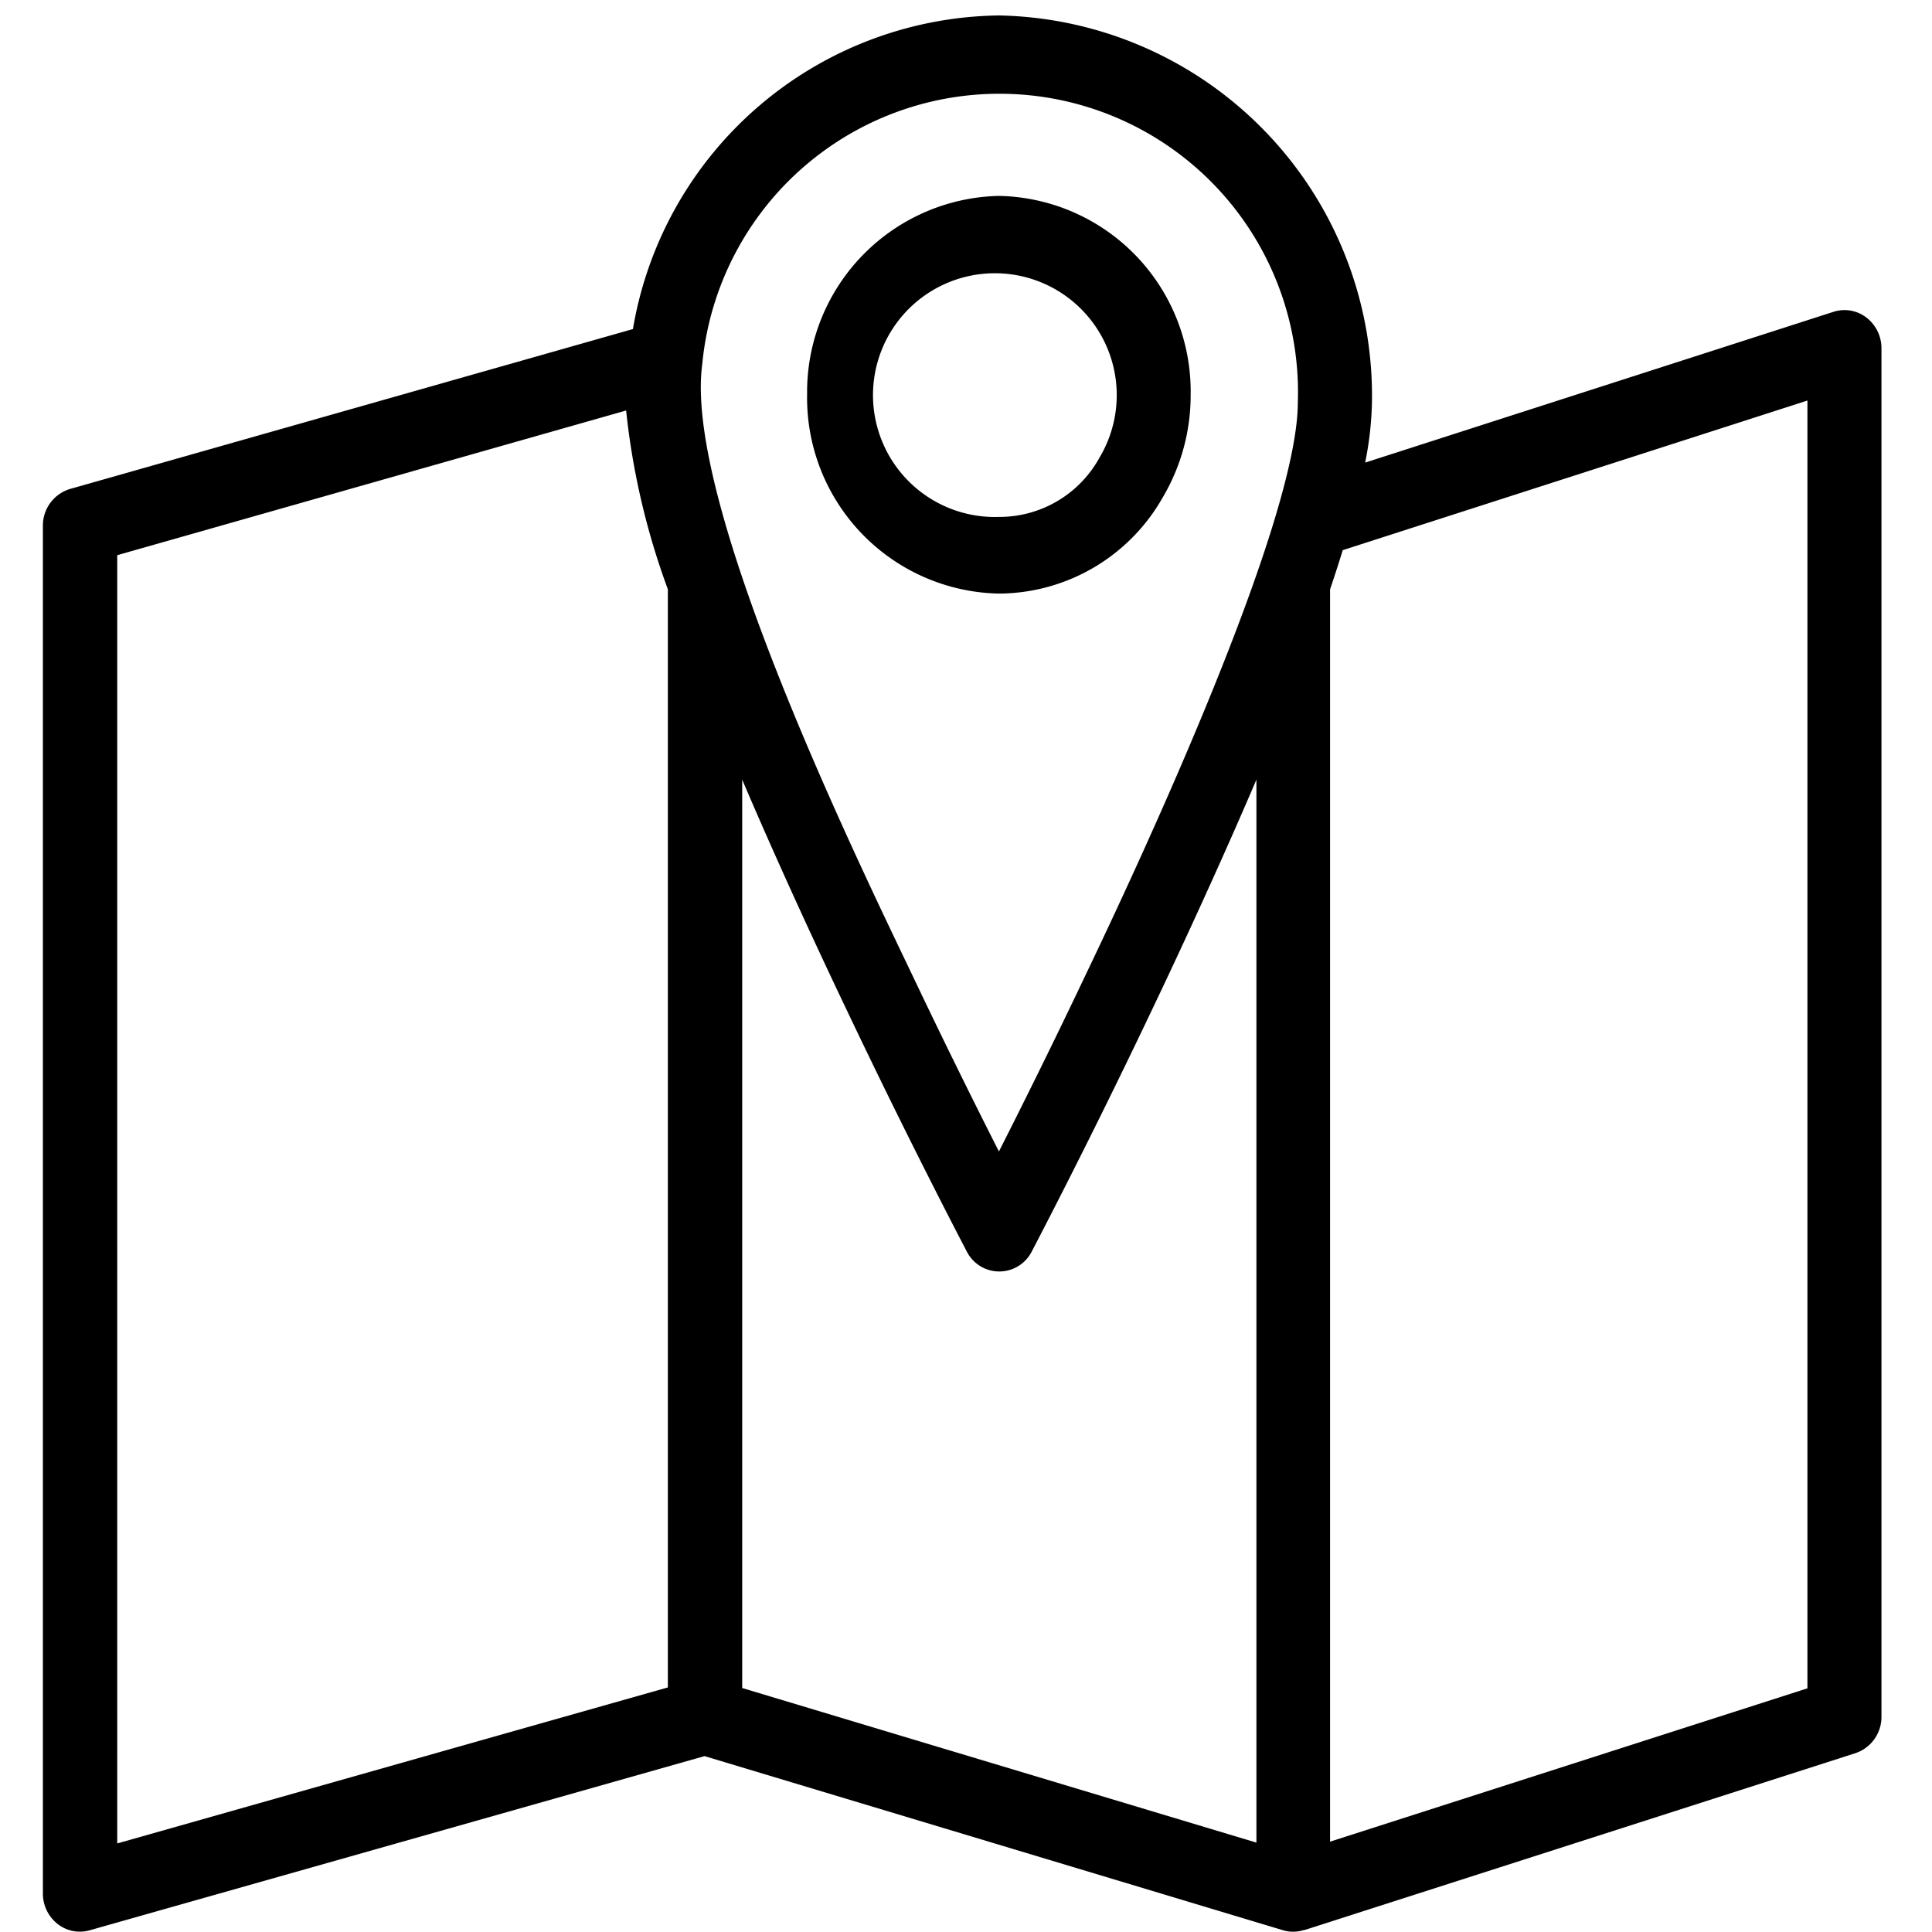 <svg xmlns="http://www.w3.org/2000/svg" xmlns:xlink="http://www.w3.org/1999/xlink" width="25" height="25" viewBox="0 0 25 25">
  <defs>
    <clipPath id="clip-path">
      <rect id="Rectangle_29" data-name="Rectangle 29" width="25" height="25" transform="translate(287 1938.8)"/>
    </clipPath>
  </defs>
  <g id="Mask_Group_12" data-name="Mask Group 12" transform="translate(-287 -1938.8)" clip-path="url(#clip-path)">
    <g id="address" transform="translate(287.555 1939)">
      <path id="Path_20" data-name="Path 20" d="M24.37,22.513V4.809a.5.5,0,0,0-.195-.4.464.464,0,0,0-.426-.074l-6.06,1.951a4.315,4.315,0,0,0,.088-.787A4.921,4.921,0,0,0,12.95.5,4.866,4.866,0,0,0,8.214,4.558L.931,6.627a.494.494,0,0,0-.352.479V24.8a.5.5,0,0,0,.188.394.465.465,0,0,0,.417.084l7.957-2.254,7.481,2.252a.452.452,0,0,0,.134.02.458.458,0,0,0,.142-.022l.009,0h0l7.126-2.288A.494.494,0,0,0,24.37,22.513Zm-15.7-.379-7.129,2.02V7.484L8.126,5.612a9.545,9.545,0,0,0,.54,2.313v14.21Zm7.611,2.009-6.653-2V10.388c.351.825.836,1.9,1.346,2.968.837,1.763,1.553,3.124,1.56,3.138a.471.471,0,0,0,.841,0c.007-.014.723-1.375,1.56-3.136.53-1.11,1.035-2.236,1.347-2.97V24.143ZM14.071,12.917c-.435.916-.837,1.723-1.121,2.283-.284-.561-.686-1.367-1.122-2.285-.769-1.607-2.958-6.124-2.717-7.9a3.863,3.863,0,0,1,7.707.488C16.819,7.077,14.753,11.493,14.071,12.917Zm9.341,9.23-6.177,1.984V7.926c.059-.174.114-.344.164-.507l6.013-1.936V22.147Z" transform="translate(-0.579 -0.5)"/>
      <path id="Path_21" data-name="Path 21" d="M13.387,2.854a2.538,2.538,0,0,0-2.482,2.51v.06A2.533,2.533,0,0,0,13.387,8a2.449,2.449,0,0,0,2.12-1.245,2.591,2.591,0,0,0,.361-1.331A2.53,2.53,0,0,0,13.387,2.854Zm1.3,3.389a1.478,1.478,0,0,1-1.3.765,1.577,1.577,0,1,1,1.3-.765Z" transform="translate(-1.016 -0.519)"/>
    </g>
  </g>
</svg>
